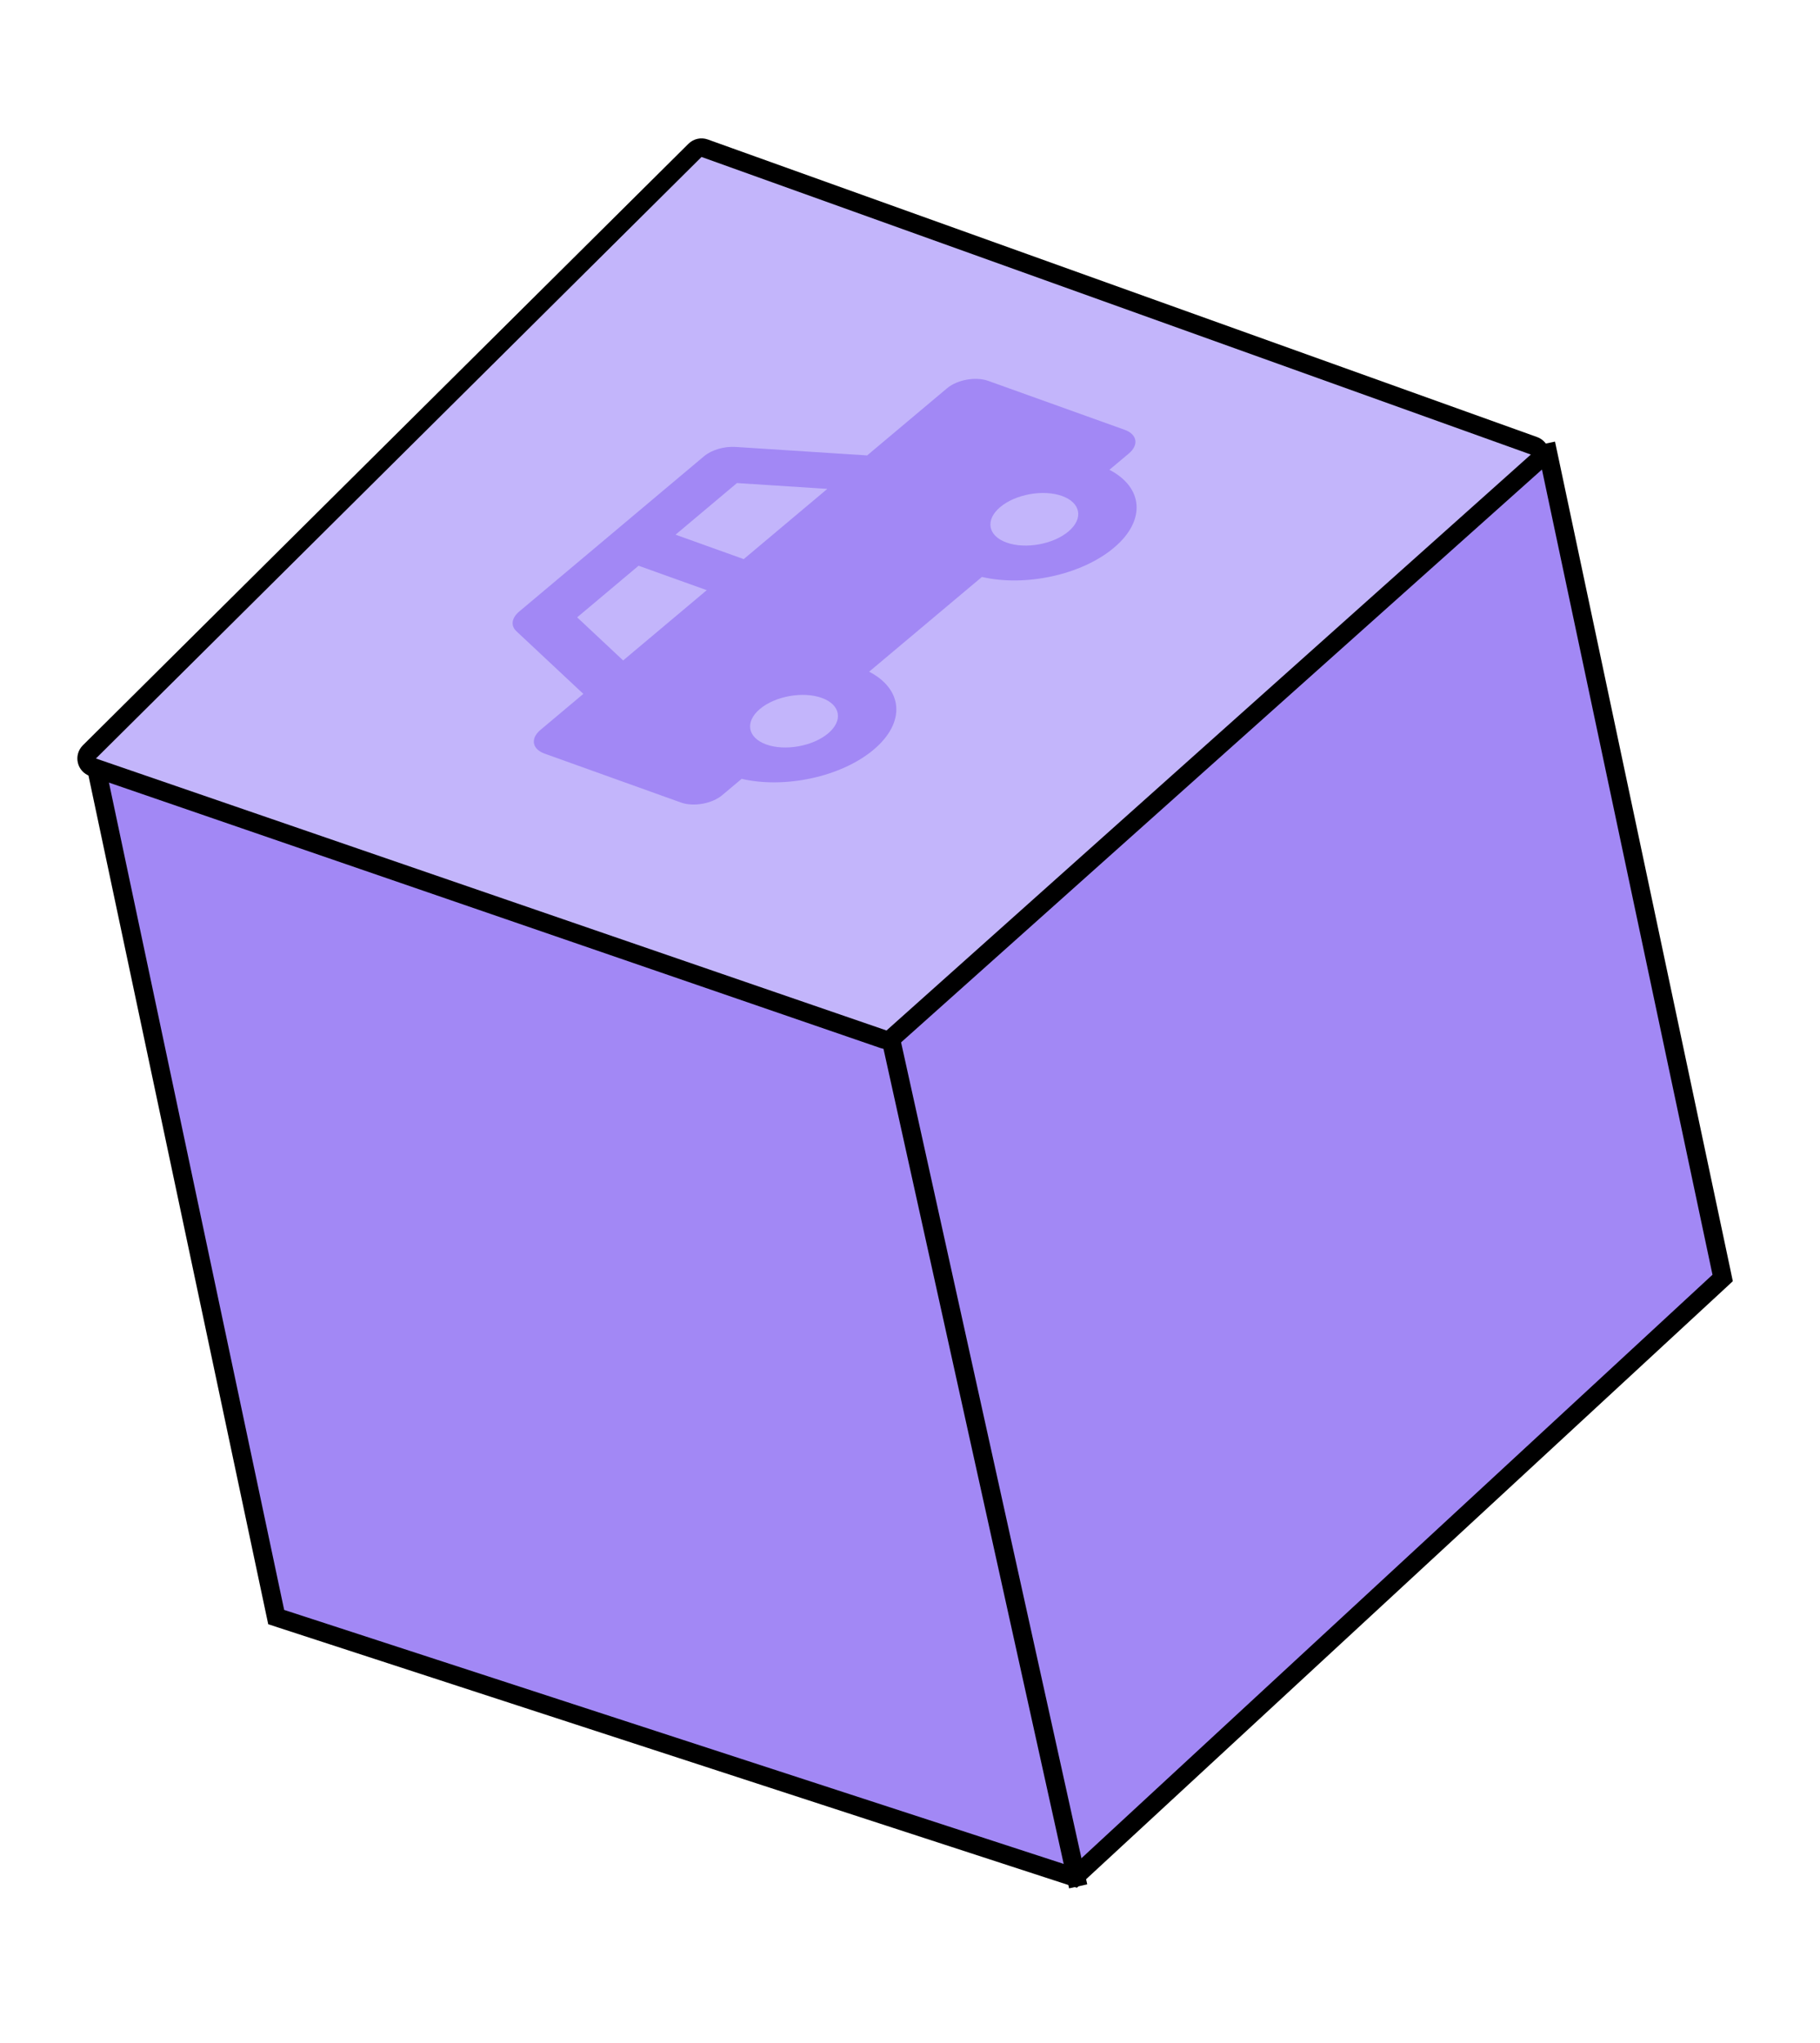 <svg width="98" height="110" viewBox="0 0 98 110" fill="none" xmlns="http://www.w3.org/2000/svg">
<path d="M14.812 86.781L14.872 87.063L15.146 87.153L57.582 100.98L57.861 101.071L58.076 100.872L92.55 68.999L92.758 68.806L92.7 68.528L83.45 24.857L83.346 24.368L82.857 24.471L5.592 40.837L5.103 40.94L5.206 41.429L14.812 86.781Z" fill="#A288F5" stroke="black"/>
<path d="M47.573 55.954C47.744 56.013 47.934 55.975 48.069 55.854L82.764 24.845C82.895 24.728 82.955 24.55 82.921 24.377C82.888 24.204 82.765 24.061 82.599 24.002L37.943 7.98C37.761 7.915 37.559 7.96 37.422 8.096L4.813 40.483C4.69 40.605 4.639 40.781 4.678 40.949C4.716 41.118 4.839 41.254 5.003 41.31L47.573 55.954Z" fill="#C3B5FB" stroke="black" stroke-linejoin="round"/>
<path d="M48 56.086L58.055 101.562" stroke="black"/>
<path d="M50.995 20.904L47.014 24.249L46.693 24.52L39.603 24.063C38.987 24.025 38.317 24.222 37.91 24.564L33.928 27.909L31.938 29.582L27.956 32.926C27.549 33.269 27.489 33.685 27.8 33.979L31.41 37.359L31.089 37.629L29.098 39.301C28.548 39.764 28.651 40.334 29.327 40.576L36.669 43.209C37.344 43.451 38.337 43.274 38.888 42.812L39.934 41.933C42.248 42.47 45.288 41.835 47.038 40.365C48.788 38.895 48.626 37.112 46.8 36.164L52.872 31.063C55.187 31.6 58.226 30.965 59.976 29.495C61.726 28.025 61.565 26.242 59.738 25.294L60.785 24.415C61.336 23.952 61.232 23.382 60.557 23.14L53.215 20.507C52.539 20.265 51.546 20.442 50.995 20.904ZM36.376 28.787L39.683 26.008L44.549 26.321L40.047 30.103L36.376 28.787ZM31.078 33.238L34.385 30.459L38.056 31.775L33.554 35.558L31.078 33.238ZM44.59 39.487C43.767 40.179 42.274 40.446 41.262 40.083C40.25 39.721 40.096 38.862 40.919 38.171C41.742 37.479 43.236 37.212 44.248 37.575C45.26 37.938 45.414 38.796 44.59 39.487ZM57.53 28.616C56.707 29.308 55.213 29.575 54.201 29.212C53.189 28.85 53.035 27.992 53.859 27.3C54.682 26.608 56.175 26.341 57.187 26.704C58.199 27.067 58.353 27.925 57.53 28.616Z" fill="#A288F5"/>
</svg>
